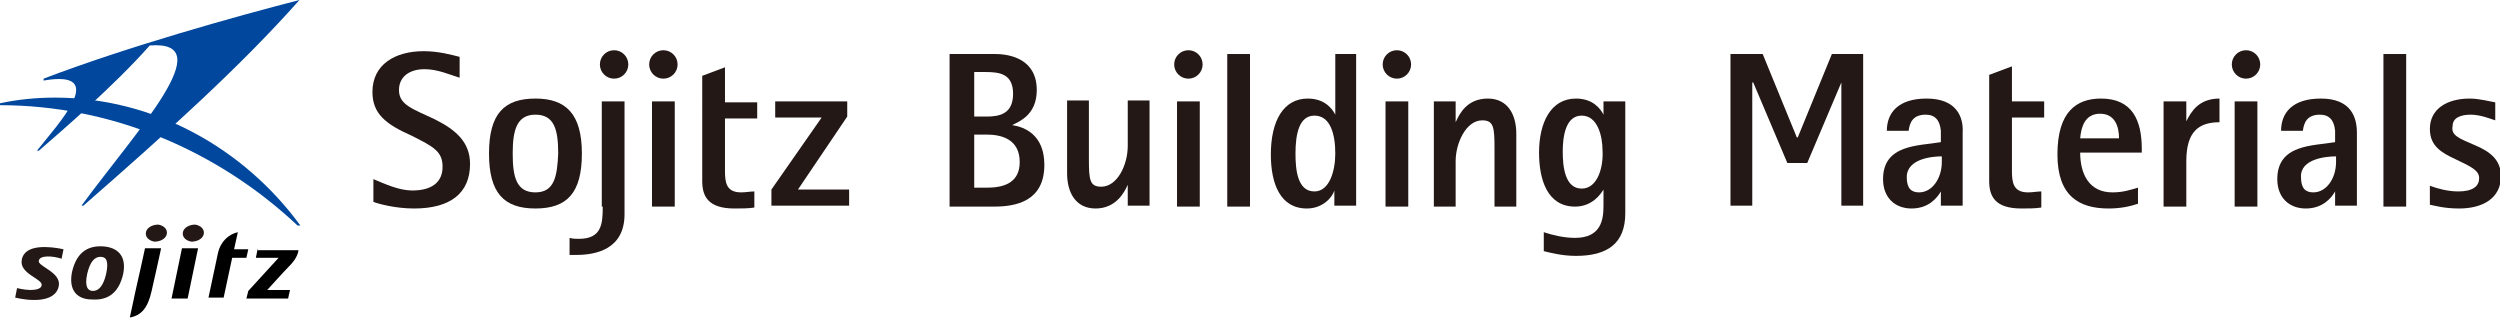 <?xml version="1.0" encoding="utf-8"?>
<!-- Generator: Adobe Illustrator 21.1.0, SVG Export Plug-In . SVG Version: 6.00 Build 0)  -->
<svg version="1.1" id="レイヤー_1" xmlns="http://www.w3.org/2000/svg" xmlns:xlink="http://www.w3.org/1999/xlink" x="0px"
	 y="0px" viewBox="0 0 263.8 34" style="enable-background:new 0 0 263.8 34;" xml:space="preserve">
<style type="text/css">
	.st0{fill:#231815;}
	.st1{fill:#00479D;}
</style>
<g>
	<g>
		<path class="st0" d="M106.8,13.2L106.8,13.2c0.8-0.4,2.6-1.1,2.6-3.7c0-3.2-2.7-3.8-4.4-3.8h-4.8v16.1h4.7c2.2,0,5.3-0.5,5.3-4.4
			C110.2,14.2,108.1,13.4,106.8,13.2z M102.8,7.6h1.2c1.5,0,2.9,0.2,2.9,2.3c0,2.1-1.4,2.4-2.8,2.4h-1.3V7.6z M104.2,19.8h-1.4v-5.6
			h1.3c1.6,0,3.5,0.5,3.5,2.9C107.6,19.1,106.2,19.8,104.2,19.8z"/>
	</g>
	<g>
		<g>
			<path class="st0" d="M10.9,26c-1.5-0.1-2.8,0.5-3.3,2.7c-0.4,2,0.6,2.9,2.1,2.9c1.5,0.1,2.8-0.5,3.3-2.7
				C13.4,26.9,12.3,26.1,10.9,26z M11.2,28.9c-0.3,1.3-0.8,1.8-1.4,1.8c-0.5,0-0.9-0.4-0.6-1.8c0.3-1.3,0.8-1.8,1.4-1.8
				C11.2,27.1,11.5,27.5,11.2,28.9z"/>
			<path d="M27.2,26.2L27,27.2h2.4l-3.2,3.5L26,31.5h4.4l0.2-0.9h-2.4c0,0,1.8-2,2.4-2.6c0.1-0.1,0.8-0.8,0.9-1.6H27.2z"/>
			<path class="st0" d="M2.3,27.4c-0.3,1.5,2.2,2,2.1,2.7c-0.1,0.6-1.4,0.6-2.6,0.3l-0.2,1c1.2,0.3,4.2,0.7,4.6-1.2
				c0.3-1.5-2.3-2.1-2.1-2.7c0.1-0.6,1.5-0.5,2.4-0.2l0.2-1C5.3,26,2.6,25.7,2.3,27.4z"/>
			<g>
				<g>
					<polygon points="19.2,26.2 18.1,31.5 19.8,31.5 20.9,26.2 					"/>
				</g>
				<path class="st0" d="M21.5,24.7c-0.1,0.5-0.7,0.8-1.3,0.8c-0.6-0.1-1-0.5-0.9-1c0.1-0.5,0.7-0.8,1.3-0.8
					C21.2,23.8,21.6,24.2,21.5,24.7z"/>
			</g>
			<path class="st0" d="M17.6,24.7c-0.1,0.5-0.7,0.8-1.3,0.8c-0.6-0.1-1-0.5-0.9-1c0.1-0.5,0.7-0.8,1.3-0.8
				C17.3,23.8,17.7,24.2,17.6,24.7z"/>
			<g>
				<path d="M16,30.7c0.4-1.7,1-4.5,1-4.5h-1.7c0,0-0.8,3.7-1,4.5l-0.6,2.8C14.9,33.3,15.6,32.5,16,30.7z"/>
			</g>
			<g>
				<path d="M24.5,27.2H26l0.2-0.9h-1.5l0.4-1.8c-0.9,0.2-1.8,0.9-2.1,2.2l-1,4.7h1.6L24.5,27.2z"/>
			</g>
		</g>
		<g>
			<g>
				<g>
					<path class="st1" d="M31.6,0C25,1.7,13.5,4.9,4.6,8.3v0.2c7-1.2,1.5,4.6-0.7,7.4h0.2C6.3,14,12.1,9,15.8,4.8
						c7.6-0.6-1.4,9-7.2,16.9l0.2,0C17.5,14.1,25.3,7.1,31.6,0z"/>
				</g>
			</g>
			<path class="st1" d="M5.8,10.3c-2,0-4,0.2-5.8,0.6v0.2c11.8,0,23,4.8,31.4,12.7h0.3C25.7,15.6,16.2,10.3,5.8,10.3z"/>
		</g>
	</g>
	<g>
		<g>
			<g>
				<g>
					<path class="st0" d="M45.9,12.6c2.2,1.1,3.7,2.4,3.7,4.7c0,3.1-2.1,4.7-5.9,4.7c-2,0-3.8-0.5-4.3-0.7v-2.4
						c1.2,0.5,2.7,1.2,4.1,1.2c2.1,0,3.2-0.9,3.2-2.5c0-1.6-0.9-2.1-3.3-3.3c-2.7-1.2-4.1-2.3-4.1-4.6c0-2.9,2.4-4.3,5.4-4.3
						c1.6,0,3,0.4,3.8,0.6v2.2c-1-0.3-2.3-0.9-3.7-0.9c-1.6,0-2.7,0.8-2.7,2.2C42.1,11.1,43.6,11.5,45.9,12.6z"/>
				</g>
			</g>
			<g>
				<path class="st0" d="M56.5,10.4c-3.3,0-4.9,1.6-4.9,5.8c0,4.2,1.6,5.8,4.9,5.8c3.3,0,4.9-1.6,4.9-5.8
					C61.4,12,59.7,10.4,56.5,10.4z M56.5,20.3c-2,0-2.4-1.6-2.4-4.1c0-2.4,0.4-4.1,2.4-4.1c2,0,2.4,1.6,2.4,4.1
					C58.8,18.6,58.5,20.3,56.5,20.3z"/>
			</g>
			<g>
				<g>
					<path class="st0" d="M79.6,21.9c-0.6,0.1-1.4,0.1-2.1,0.1c-2.8,0-3.4-1.3-3.4-2.9V8l2.4-0.9v3.7h3.4v1.7h-3.4V18
						c0,1.2,0.1,2.3,1.7,2.3c0.5,0,1-0.1,1.4-0.1V21.9z"/>
				</g>
			</g>
			<g>
				<polygon class="st0" points="81.4,20 86.7,12.4 81.8,12.4 81.8,10.7 89.4,10.7 89.4,12.3 84.2,20 89.6,20 89.6,21.7 81.4,21.7 
									"/>
			</g>
			<g>
				<rect x="68.8" y="10.7" class="st0" width="2.4" height="11.1"/>
				<circle class="st0" cx="70" cy="6.8" r="1.5"/>
			</g>
			<g>
				<g>
					<path class="st0" d="M63.6,21.8c0,1.8-0.1,3.4-2.5,3.4c-0.3,0-0.7,0-1-0.1v1.8c0.2,0,0.5,0,0.7,0c2.1,0,5.1-0.6,5.1-4.3V10.7
						h-2.4V21.8z"/>
					<circle class="st0" cx="64.8" cy="6.8" r="1.5"/>
				</g>
			</g>
		</g>
	</g>
	<g>
		<g>
			<path class="st0" d="M151.3,10.7h2.3v2.2h0c0.4-0.9,1.2-2.5,3.4-2.5c2.1,0,3,1.7,3,3.7v7.7h-2.3v-6.2c0-2.2-0.1-2.9-1.3-2.9
				c-1.7,0-2.8,2.4-2.8,4.3v4.8h-2.3V10.7z"/>
		</g>
		<g>
			<path class="st0" d="M169.2,10.7v1.4h0c-0.3-0.6-1.1-1.7-2.9-1.7c-2.7,0-3.9,2.6-3.9,5.7c0,2.9,0.9,5.7,3.8,5.7
				c1.8,0,2.7-1.3,3-1.8h0v1.7c0,1.4-0.2,3.4-3,3.4c-1.2,0-2.4-0.3-3.3-0.6v2c0.8,0.2,2,0.5,3.4,0.5c3.3,0,5.2-1.3,5.2-4.5V10.7
				H169.2z M166.9,19.9c-1.8,0-2-2.4-2-3.9c0-1.6,0.3-3.8,2-3.8c1.7,0,2.2,2.2,2.2,3.7C169.2,17.6,168.6,19.9,166.9,19.9z"/>
		</g>
		<g>
			<rect x="146.2" y="10.7" class="st0" width="2.4" height="11.1"/>
			<circle class="st0" cx="147.4" cy="6.8" r="1.5"/>
		</g>
	</g>
	<g>
		<g>
			<path class="st0" d="M203.3,10.4c-3,0-4.2,1.5-4.2,3.4h2.3c0.1-0.8,0.4-1.7,1.8-1.7c1,0,1.5,0.6,1.6,1.7V15
				c-2.3,0.4-6.1,0.2-6.1,3.9c0,2,1.3,3.1,3,3.1c1.8,0,2.7-1.1,3.1-1.8h0v1.5h2.3V14C207.2,12.4,206.5,10.4,203.3,10.4z M204.9,16.5
				v0.6c0,1.7-1,3.2-2.4,3.2c-0.8,0-1.3-0.4-1.3-1.6C201.2,16.7,204,16.5,204.9,16.5z"/>
		</g>
		<g>
			<g>
				<polygon class="st0" points="182.6,5.7 186,5.7 189.6,14.5 189.7,14.5 193.3,5.7 196.6,5.7 196.6,21.7 194.3,21.7 194.3,8.7 
					194.3,8.7 190.7,17.2 188.6,17.2 185,8.7 184.9,8.7 184.9,21.7 182.6,21.7 				"/>
			</g>
		</g>
	</g>
	<g>
		<g>
			<rect x="251.5" y="5.7" class="st0" width="2.4" height="16.1"/>
		</g>
	</g>
	<g>
		<g>
			<path class="st0" d="M261.1,15.3c1.7,0.7,2.8,1.6,2.8,3.3c0,2.3-1.9,3.4-4.4,3.4c-1.6,0-2.6-0.3-3.1-0.4v-2
				c0.8,0.3,1.9,0.6,3,0.6c1.6,0,2.2-0.6,2.2-1.4c0-0.8-0.8-1.2-2.5-2c-1.5-0.7-2.7-1.4-2.7-3.2c0-2.1,1.8-3.2,4.2-3.2
				c1,0,2.1,0.3,2.7,0.4v1.9c-0.6-0.2-1.6-0.6-2.6-0.6c-1,0-1.9,0.3-1.9,1.2C258.6,14.3,259.5,14.6,261.1,15.3z"/>
		</g>
	</g>
	<g>
		<g>
			<path class="st0" d="M226,15.7c0-3-1-5.3-4.3-5.3c-2.6,0-4.6,1.4-4.6,5.9c0,4.4,2.3,5.7,5.4,5.7c1.2,0,2.2-0.2,3.1-0.5v-1.7
				c-0.7,0.2-1.5,0.5-2.7,0.5c-2.5,0-3.4-2-3.4-4.2h6.5V15.7z M219.5,14.6c0.1-1.2,0.5-2.6,2.1-2.6c1.6,0,2,1.4,2,2.6H219.5z"/>
		</g>
		<g>
			<g>
				<path class="st0" d="M215.4,21.9c-0.6,0.1-1.4,0.1-2.1,0.1c-2.8,0-3.4-1.3-3.4-2.9V7.9l2.4-0.9v3.7h3.4v1.7h-3.4v5.6
					c0,1.2,0.1,2.3,1.7,2.3c0.5,0,1-0.1,1.4-0.1V21.9z"/>
			</g>
		</g>
	</g>
	<g>
		<g>
			<path class="st0" d="M244.9,10.4c-3,0-4.2,1.5-4.2,3.4h2.3c0.1-0.8,0.4-1.7,1.8-1.7c1,0,1.5,0.6,1.6,1.7V15
				c-2.3,0.4-6.1,0.2-6.1,3.9c0,2,1.3,3.1,3,3.1c1.8,0,2.7-1.1,3.1-1.8h0v1.5h2.3V14C248.7,12.4,248.1,10.4,244.9,10.4z M246.5,16.5
				v0.6c0,1.7-1,3.2-2.4,3.2c-0.8,0-1.3-0.4-1.3-1.6C242.7,16.7,245.6,16.5,246.5,16.5z"/>
		</g>
		<g>
			<g>
				<rect x="235.8" y="10.7" class="st0" width="2.4" height="11.1"/>
				<circle class="st0" cx="237" cy="6.8" r="1.5"/>
			</g>
		</g>
	</g>
	<g>
		<g>
			<path class="st0" d="M228.3,10.7h2.4v2.1h0c0.5-1,1.3-2.4,3.5-2.4v2.5c-2.2,0-3.5,1-3.5,4.1v4.8h-2.4V10.7z"/>
		</g>
	</g>
	<g>
		<g>
			<path class="st0" d="M140.9,5.7v6.4h0c-0.3-0.6-1.1-1.7-2.9-1.7c-2.6,0-3.9,2.4-3.9,5.9c0,3.1,1,5.7,3.8,5.7
				c1.7,0,2.7-1.2,2.9-1.9h0v1.6h2.3V5.7H140.9z M138.7,20.2c-1.8,0-2-2.3-2-4c0-2.1,0.4-4,2-4c1.7,0,2.2,2,2.2,4
				C140.9,18,140.3,20.2,138.7,20.2z"/>
		</g>
		<g>
			<g>
				<g>
					<path class="st0" d="M119,19.5L119,19.5c-0.4,0.9-1.3,2.5-3.4,2.5c-2.1,0-3-1.7-3-3.7v-7.7h2.3v6.2c0,2.2,0.1,2.9,1.3,2.9
						c1.7,0,2.8-2.3,2.8-4.3v-4.8h2.3v11.1H119V19.5z"/>
				</g>
			</g>
			<g>
				<g>
					<g>
						<g>
							<g>
								<rect x="129.5" y="5.7" class="st0" width="2.4" height="16.1"/>
							</g>
						</g>
						<g>
							<g>
								<g>
									<rect x="124.2" y="10.7" class="st0" width="2.4" height="11.1"/>
									<circle class="st0" cx="125.4" cy="6.8" r="1.5"/>
								</g>
							</g>
						</g>
					</g>
				</g>
			</g>
		</g>
	</g>
</g>
</svg>
